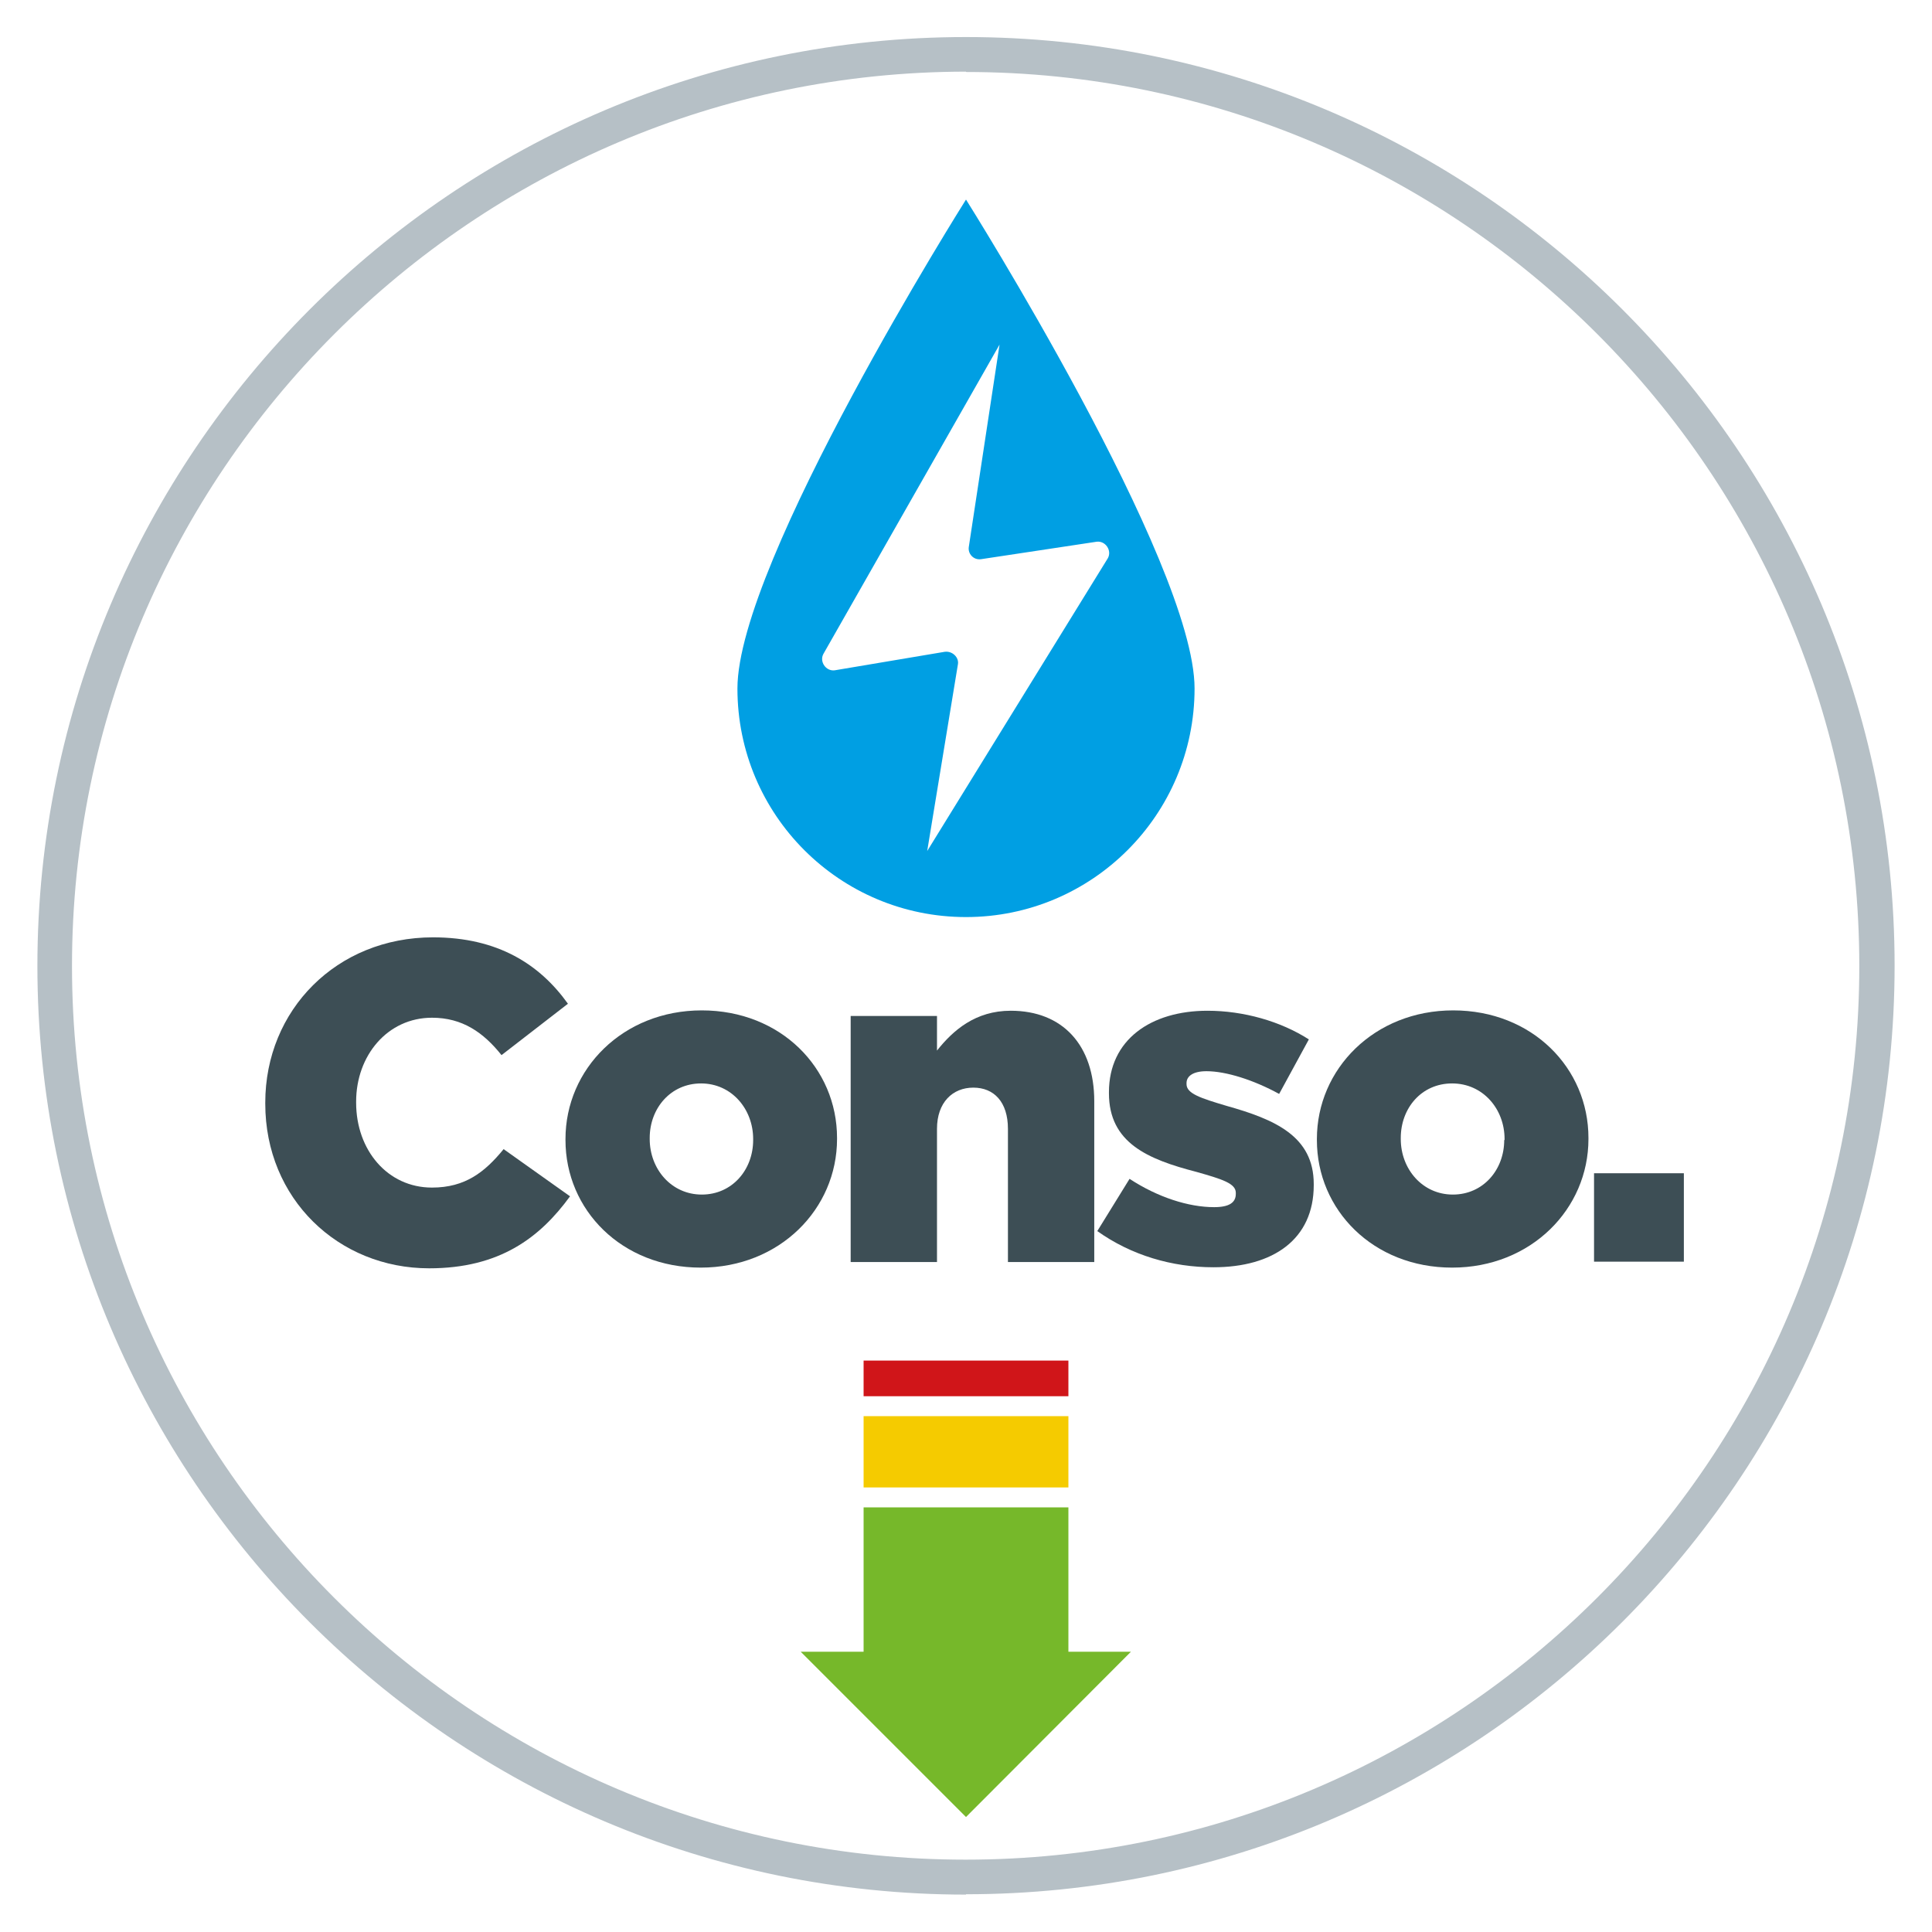 <?xml version="1.0" encoding="UTF-8"?>
<svg id="Calque_1" data-name="Calque 1" xmlns="http://www.w3.org/2000/svg" xmlns:xlink="http://www.w3.org/1999/xlink" viewBox="0 0 55.28 55.28">
  <defs>
    <style>
      .cls-1 {
        clip-path: url(#clippath);
      }

      .cls-2 {
        fill: none;
      }

      .cls-2, .cls-3, .cls-4, .cls-5, .cls-6, .cls-7, .cls-8 {
        stroke-width: 0px;
      }

      .cls-9 {
        clip-path: url(#clippath-1);
      }

      .cls-3 {
        fill: #76b82a;
      }

      .cls-4 {
        fill: #3d4e55;
      }

      .cls-5 {
        fill: #d01519;
      }

      .cls-6 {
        fill: #b6c0c6;
      }

      .cls-7 {
        fill: #f5cb00;
      }

      .cls-8 {
        fill: #009fe3;
      }
    </style>
    <clipPath id="clippath">
      <rect class="cls-2" x="1.06" y="1.06" width="53.15" height="53.15"/>
    </clipPath>
    <clipPath id="clippath-1">
      <rect class="cls-2" x="-43.23" y="-43.23" width="141.73" height="141.73"/>
    </clipPath>
  </defs>
  <g class="cls-1">
    <polygon class="cls-3" points="30.57 47.26 30.57 43.13 24.71 43.13 24.71 47.26 22.91 47.26 27.64 51.99 32.36 47.26 30.57 47.26"/>
    <rect class="cls-7" x="24.71" y="40.52" width="5.86" height="2.04"/>
    <rect class="cls-5" x="24.71" y="38.93" width="5.86" height="1.02"/>
    <g class="cls-9">
      <path class="cls-6" d="m27.64,54.21c-14.65,0-26.57-11.92-26.57-26.57S12.99,1.06,27.64,1.06s26.57,11.92,26.57,26.57-11.92,26.57-26.57,26.57m0-52.15C13.54,2.06,2.06,13.54,2.06,27.64s11.47,25.57,25.57,25.57,25.57-11.47,25.57-25.57S41.74,2.06,27.64,2.06"/>
      <path class="cls-4" d="m7.59,31.58v-.03c0-2.65,2.04-4.73,4.8-4.73,1.86,0,3.06.78,3.86,1.9l-1.9,1.47c-.52-.65-1.12-1.07-1.99-1.07-1.27,0-2.17,1.08-2.17,2.4v.03c0,1.36.9,2.43,2.17,2.43.95,0,1.51-.44,2.05-1.1l1.9,1.35c-.86,1.18-2.01,2.06-4.03,2.06-2.6,0-4.69-1.99-4.69-4.71"/>
      <path class="cls-4" d="m16.18,32.62v-.03c0-2,1.64-3.68,3.9-3.68s3.87,1.65,3.87,3.65v.03c0,2-1.64,3.68-3.9,3.68s-3.87-1.65-3.87-3.65m5.37,0v-.03c0-.86-.62-1.59-1.49-1.59s-1.47.71-1.47,1.56v.03c0,.86.62,1.59,1.49,1.59s1.47-.71,1.47-1.56"/>
      <path class="cls-4" d="m24.34,29.07h2.47v.99c.46-.58,1.1-1.14,2.11-1.14,1.49,0,2.39.99,2.39,2.59v4.6h-2.47v-3.81c0-.77-.4-1.18-.99-1.18s-1.04.42-1.04,1.18v3.81h-2.47v-7.03Z"/>
      <path class="cls-4" d="m31.4,35.22l.92-1.49c.81.53,1.69.81,2.42.81.43,0,.62-.13.62-.38v-.03c0-.27-.39-.39-1.13-.6-1.39-.36-2.5-.83-2.5-2.25v-.03c0-1.5,1.2-2.33,2.82-2.33,1.03,0,2.09.3,2.9.82l-.85,1.56c-.73-.4-1.52-.65-2.08-.65-.38,0-.57.14-.57.34v.03c0,.27.4.4,1.14.62,1.39.39,2.5.87,2.5,2.24v.03c0,1.55-1.16,2.35-2.87,2.35-1.18,0-2.35-.34-3.33-1.04"/>
      <path class="cls-4" d="m37.68,32.62v-.03c0-2,1.64-3.68,3.9-3.68s3.87,1.65,3.87,3.65v.03c0,2-1.64,3.68-3.9,3.68s-3.87-1.65-3.87-3.65m5.37,0v-.03c0-.86-.62-1.59-1.5-1.59s-1.47.71-1.47,1.56v.03c0,.86.62,1.59,1.49,1.59s1.47-.71,1.47-1.56"/>
      <rect class="cls-4" x="45.61" y="33.57" width="2.57" height="2.53"/>
      <path class="cls-8" d="m27.64,5.71s-6.54,10.37-6.54,13.99,2.93,6.54,6.54,6.54,6.54-2.93,6.54-6.54-6.54-13.99-6.54-13.99m4.06,10.26l-5.17,8.38.88-5.35c.03-.19-.16-.38-.38-.35l-3.15.53c-.25.03-.44-.25-.32-.47l5.04-8.85-.88,5.79c-.03.19.13.38.35.35l3.31-.5c.25-.03.44.25.32.47"/>
    </g>
  </g>
</svg>